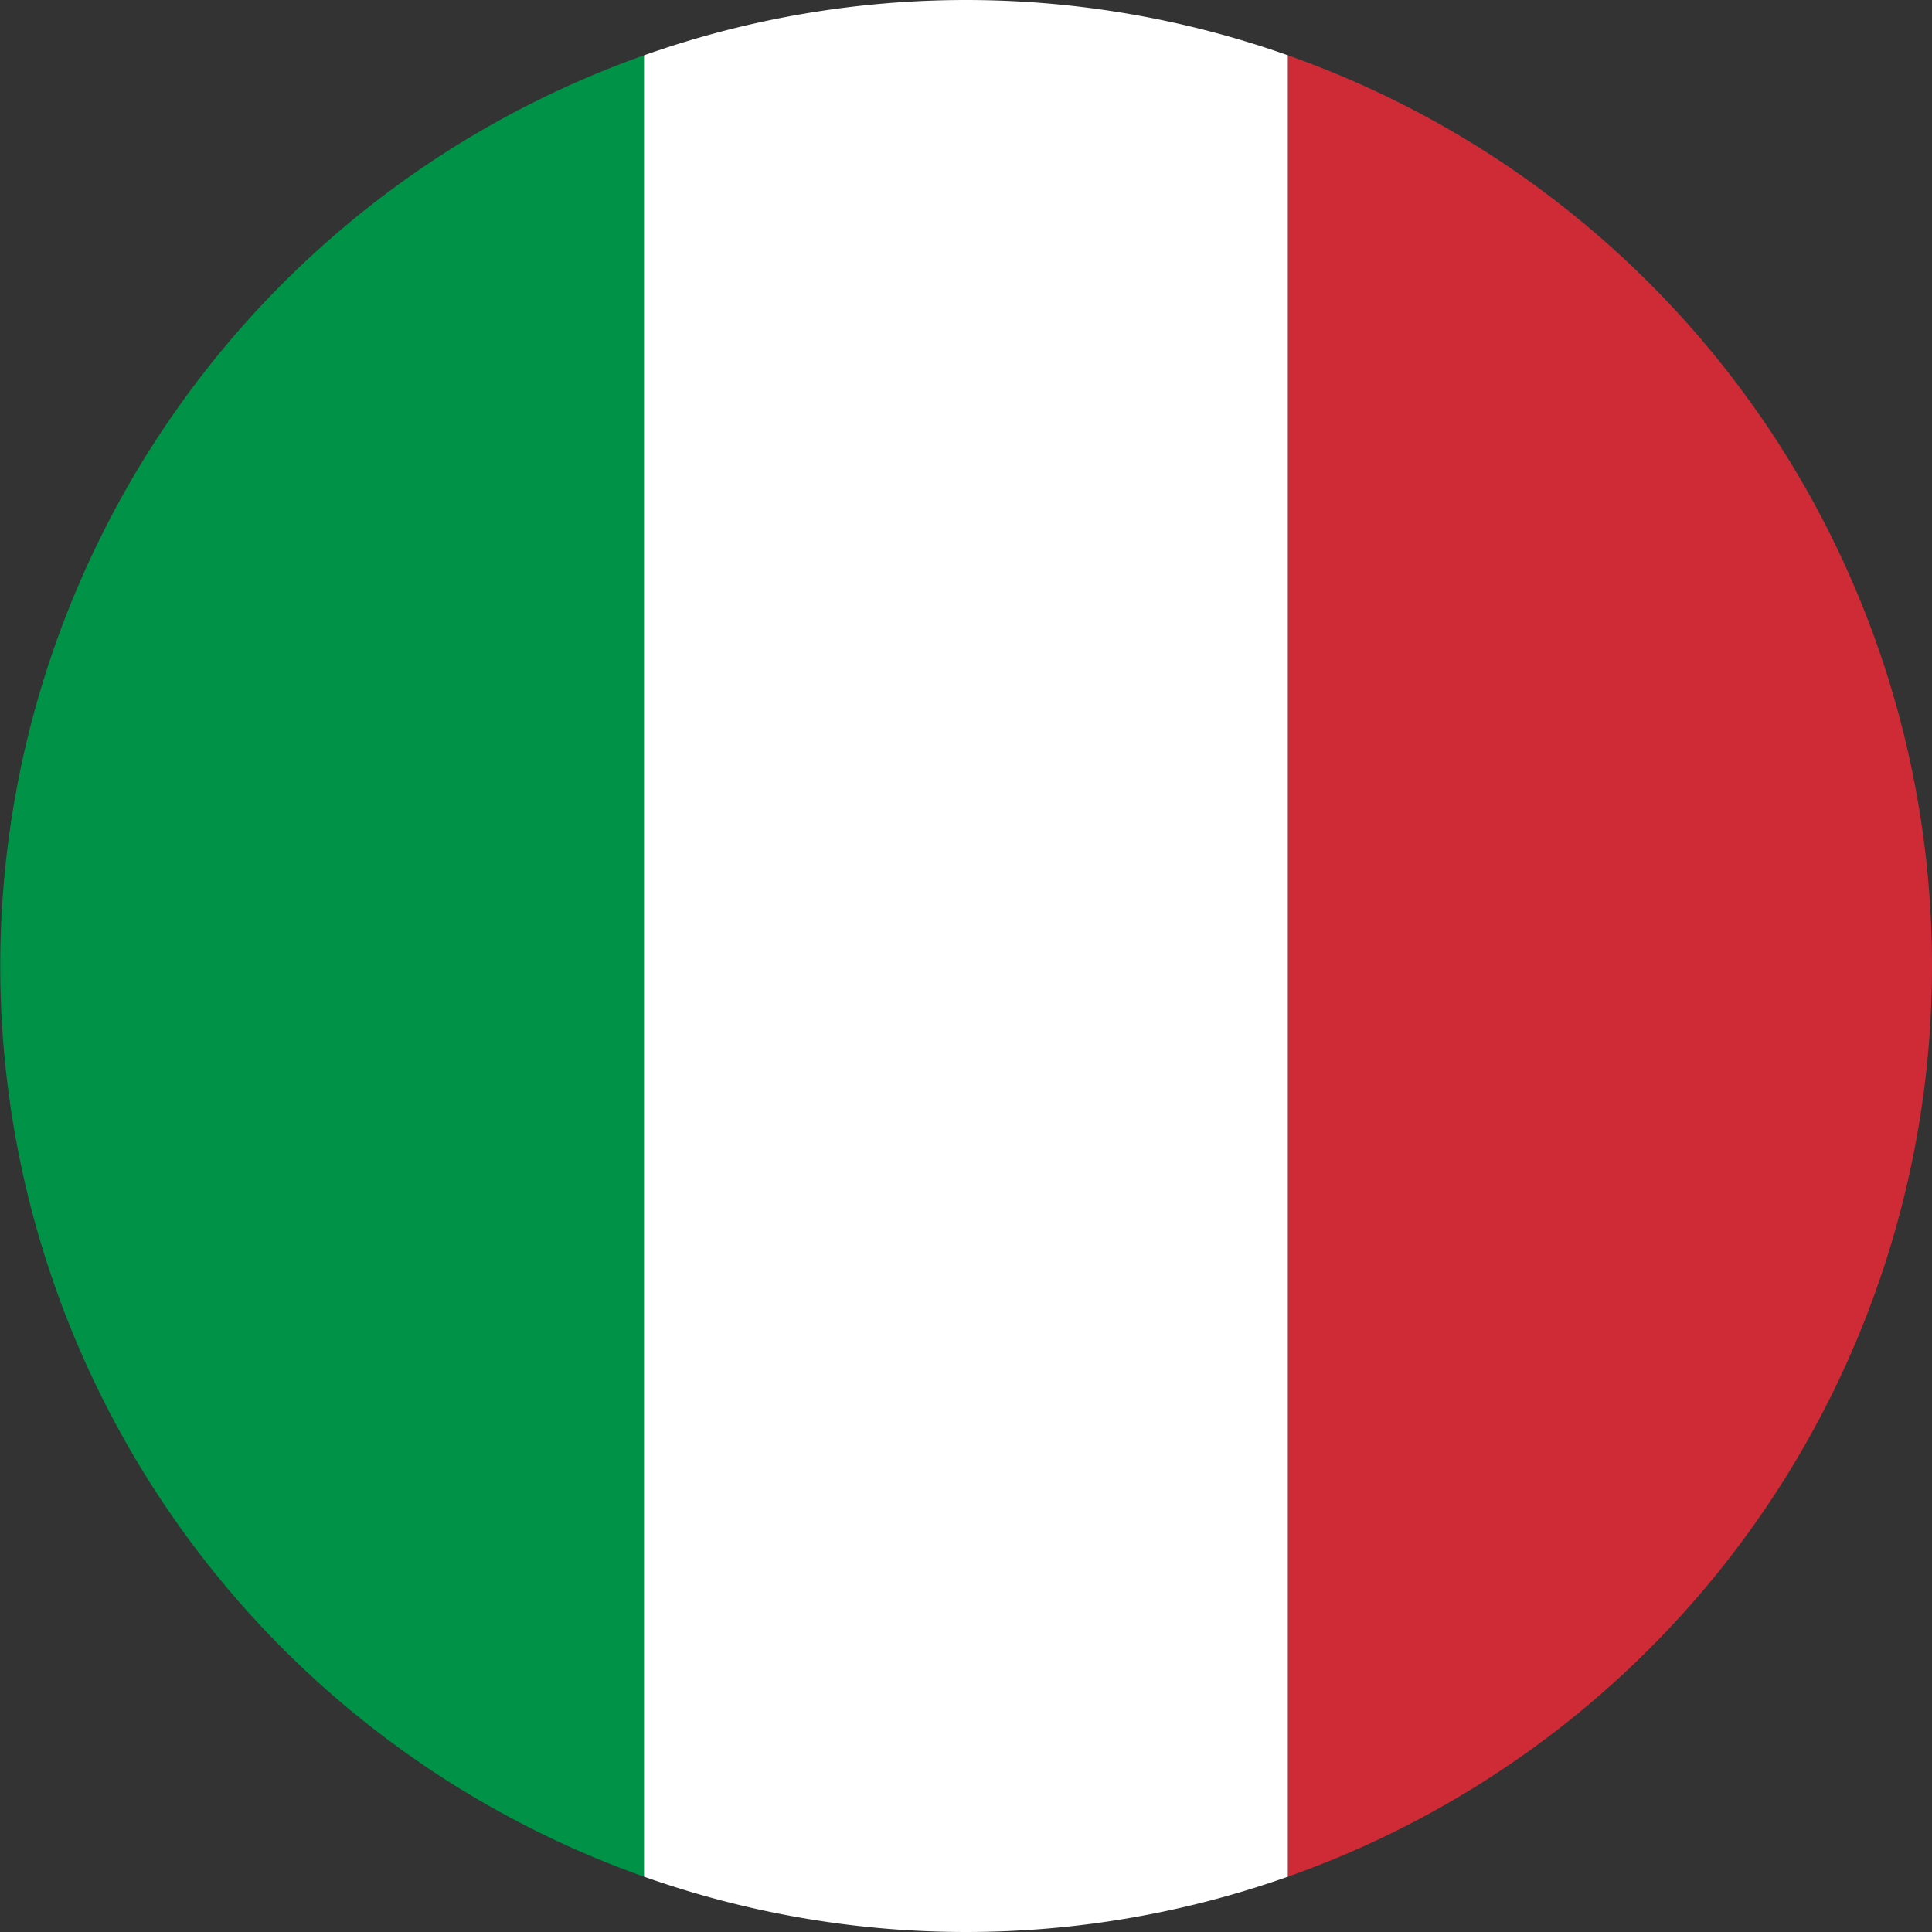 <svg xmlns="http://www.w3.org/2000/svg" viewBox="0 0 40.5 40.5"><rect x="0" y="0" width="40.5" height="40.5" fill="#333333" stroke="none"/><defs><style>.cls-1{fill:#009246;}.cls-2{fill:#fff;}.cls-3{fill:#ce2b37;}</style></defs><g id="Layer_2" data-name="Layer 2"><g id="wlochy"><path class="cls-1" d="M13.5,1.16V39.34a20.25,20.25,0,0,1,0-38.18Z"/><path class="cls-2" d="M27,1.16V39.34a20.22,20.22,0,0,1-13.5,0V1.16a20.22,20.22,0,0,1,13.5,0Z"/><path class="cls-3" d="M40.5,20.25A20.24,20.24,0,0,1,27,39.34V1.16A20.24,20.24,0,0,1,40.5,20.25Z"/></g></g></svg>
